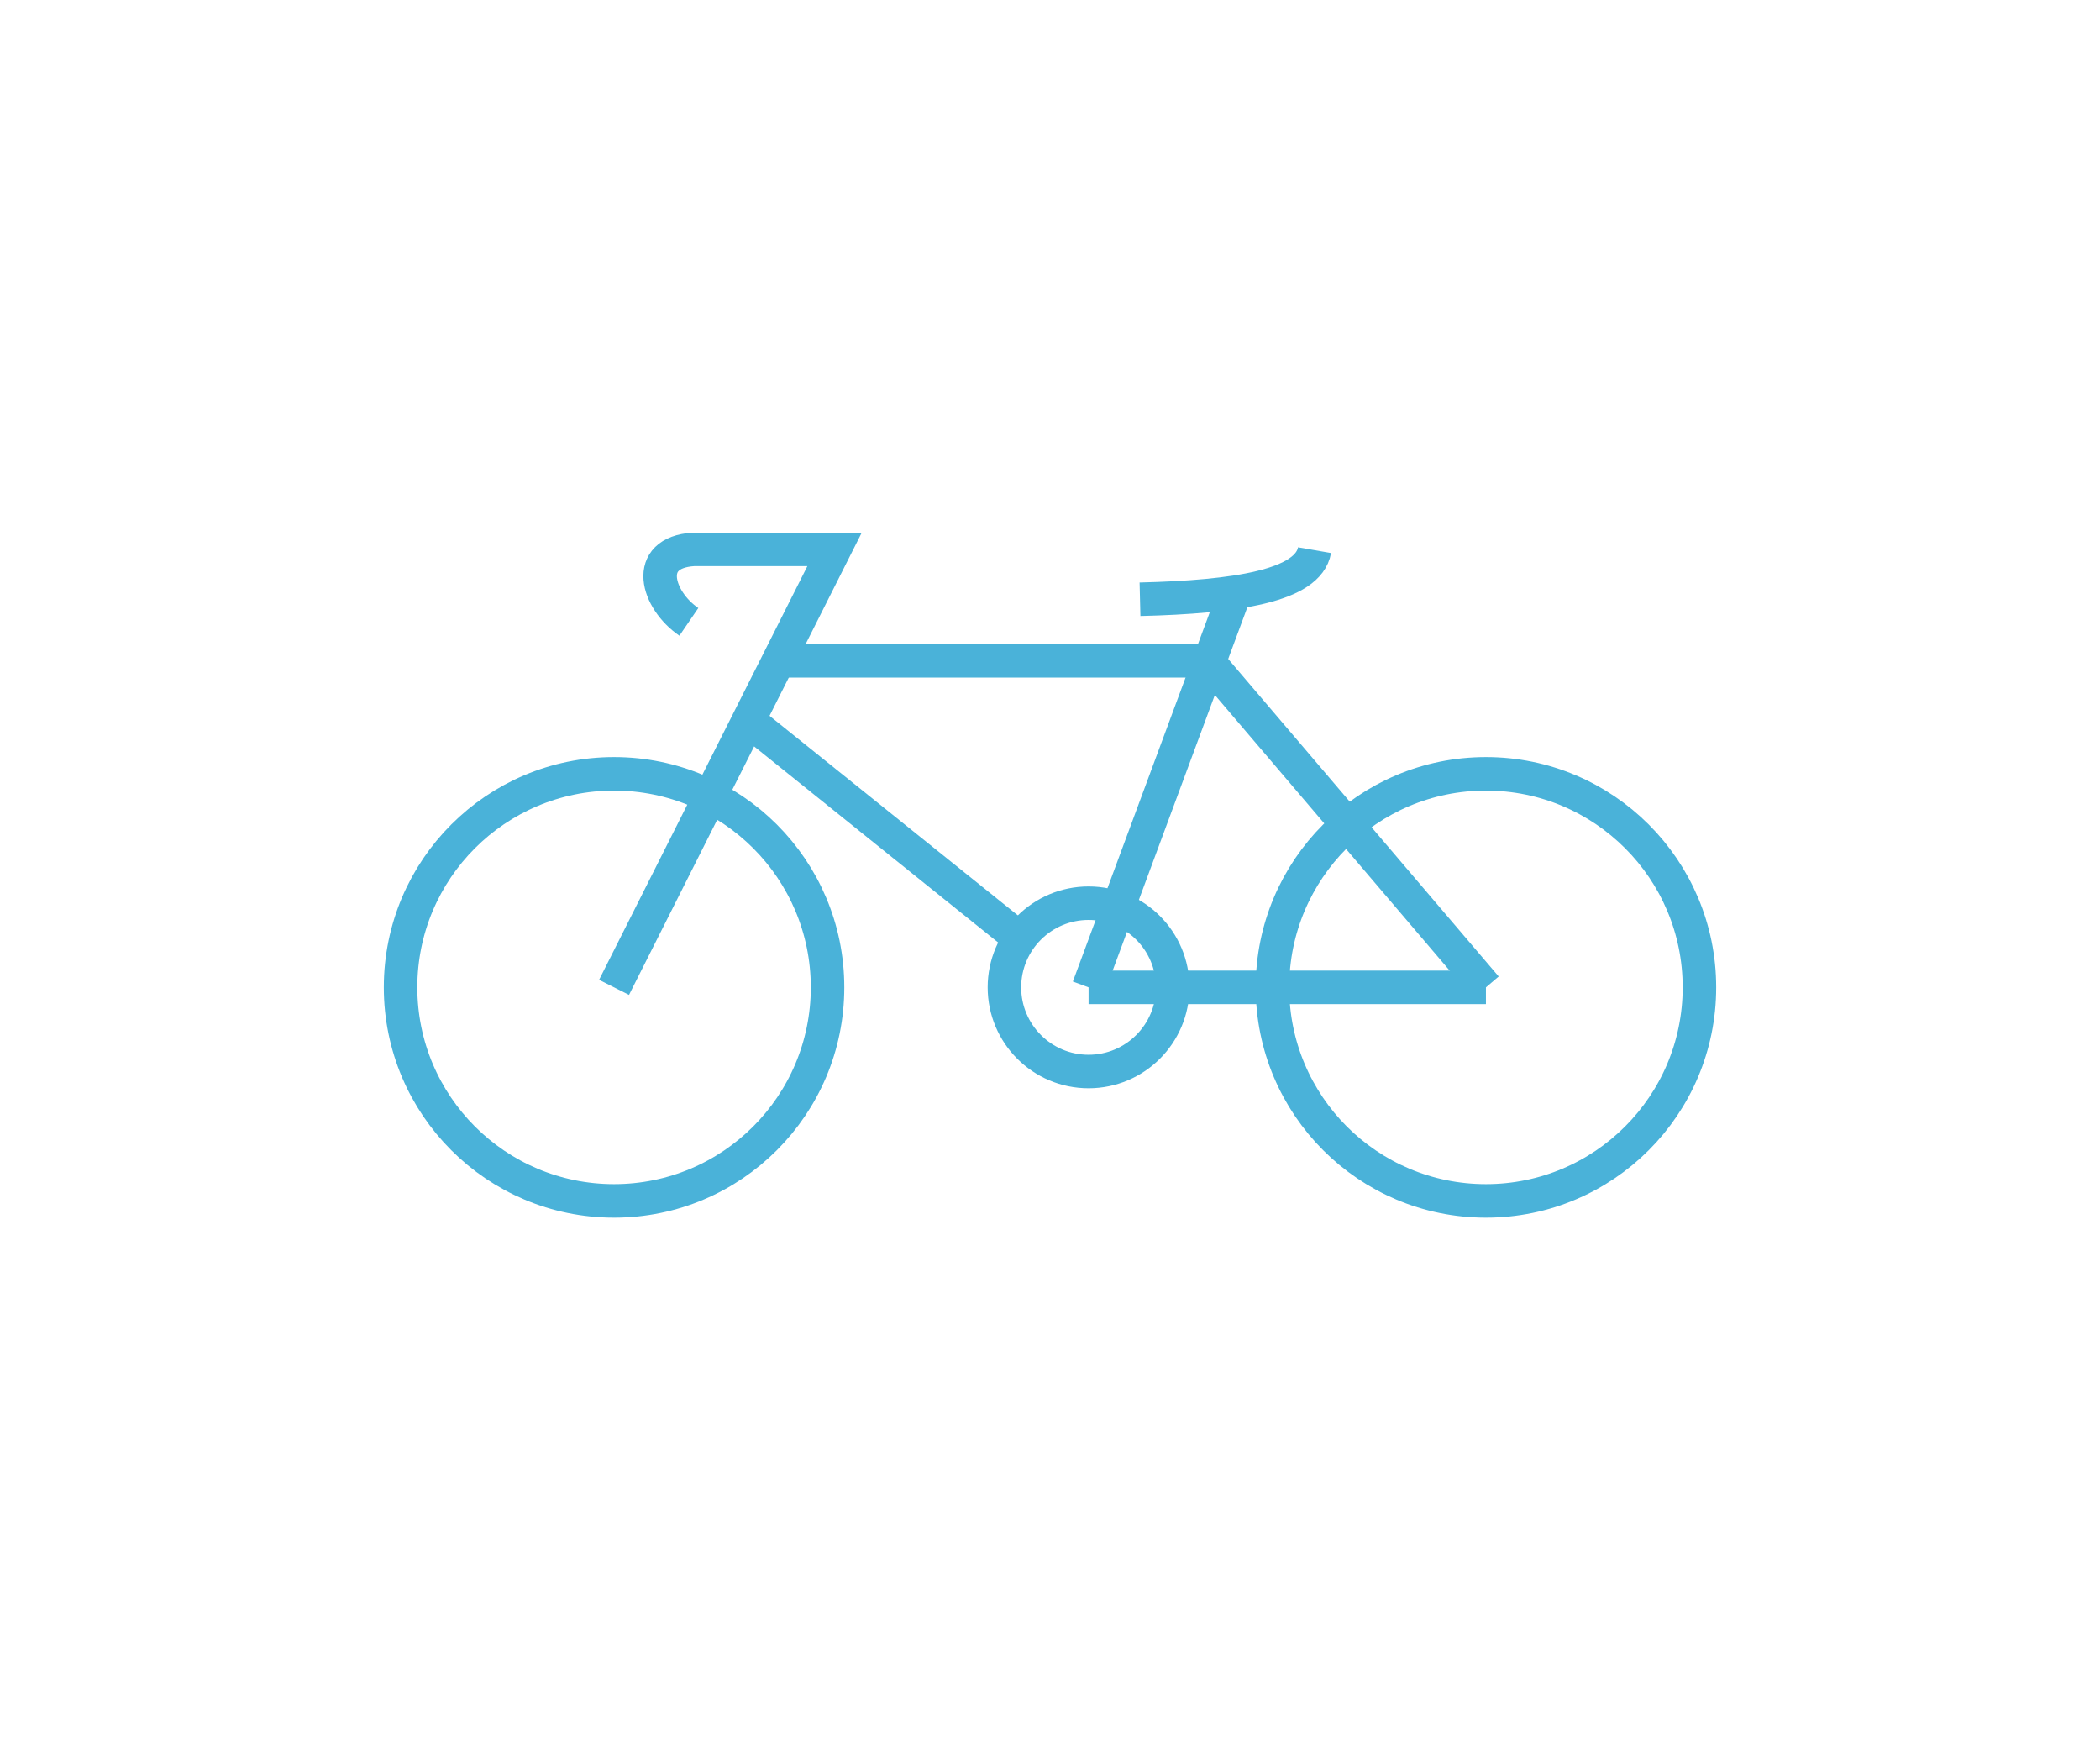 <?xml version="1.0" encoding="UTF-8"?>
<!DOCTYPE svg PUBLIC "-//W3C//DTD SVG 1.1//EN" "http://www.w3.org/Graphics/SVG/1.1/DTD/svg11.dtd">
<!-- Creator: CorelDRAW -->
<svg xmlns="http://www.w3.org/2000/svg" xml:space="preserve" width="258px" height="215px" version="1.1" style="shape-rendering:geometricPrecision; text-rendering:geometricPrecision; image-rendering:optimizeQuality; fill-rule:evenodd; clip-rule:evenodd"
viewBox="0 0 26.89 22.46"
 xmlns:xlink="http://www.w3.org/1999/xlink"
 xmlns:xodm="http://www.corel.com/coreldraw/odm/2003">
 <defs>
  <style type="text/css">
   <![CDATA[
    .str0 {stroke:#4AB2D9;stroke-width:0.43;stroke-miterlimit:22.926}
    .fil1 {fill:none}
    .fil0 {fill:white;fill-opacity:0}
   ]]>
  </style>
 </defs>
 <g id="Layer_x0020_1">
  <polygon class="fil0" points="26.89,22.46 0,22.46 0,0 26.89,0 "/>
  <g id="_2170353187776">
   <path class="fil1 str0" d="M7.85 12.67l2.83 -5.62 -1.81 0c-0.65,0.04 -0.47,0.65 -0.06,0.93"/>
   <line class="fil1 str0" x1="9.96" y1="8.48" x2="15.47" y2= "8.48" />
   <line class="fil1 str0" x1="9.57" y1="9.24" x2="13.03" y2= "12.02" />
   <line class="fil1 str0" x1="15.82" y1="7.6" x2="13.94" y2= "12.67" />
   <circle class="fil1 str0" cx="13.94" cy="12.67" r="1.08"/>
   <line class="fil1 str0" x1="19.04" y1="12.67" x2="15.47" y2= "8.48" />
   <line class="fil1 str0" x1="13.94" y1="12.67" x2="19.04" y2= "12.67" />
   <circle class="fil1 str0" cx="7.85" cy="12.67" r="2.74"/>
   <circle class="fil1 str0" cx="19.04" cy="12.67" r="2.74"/>
   <path class="fil1 str0" d="M14.6 7.69c1.23,-0.03 2.16,-0.17 2.24,-0.63"/>
  </g>
 </g>
</svg>
